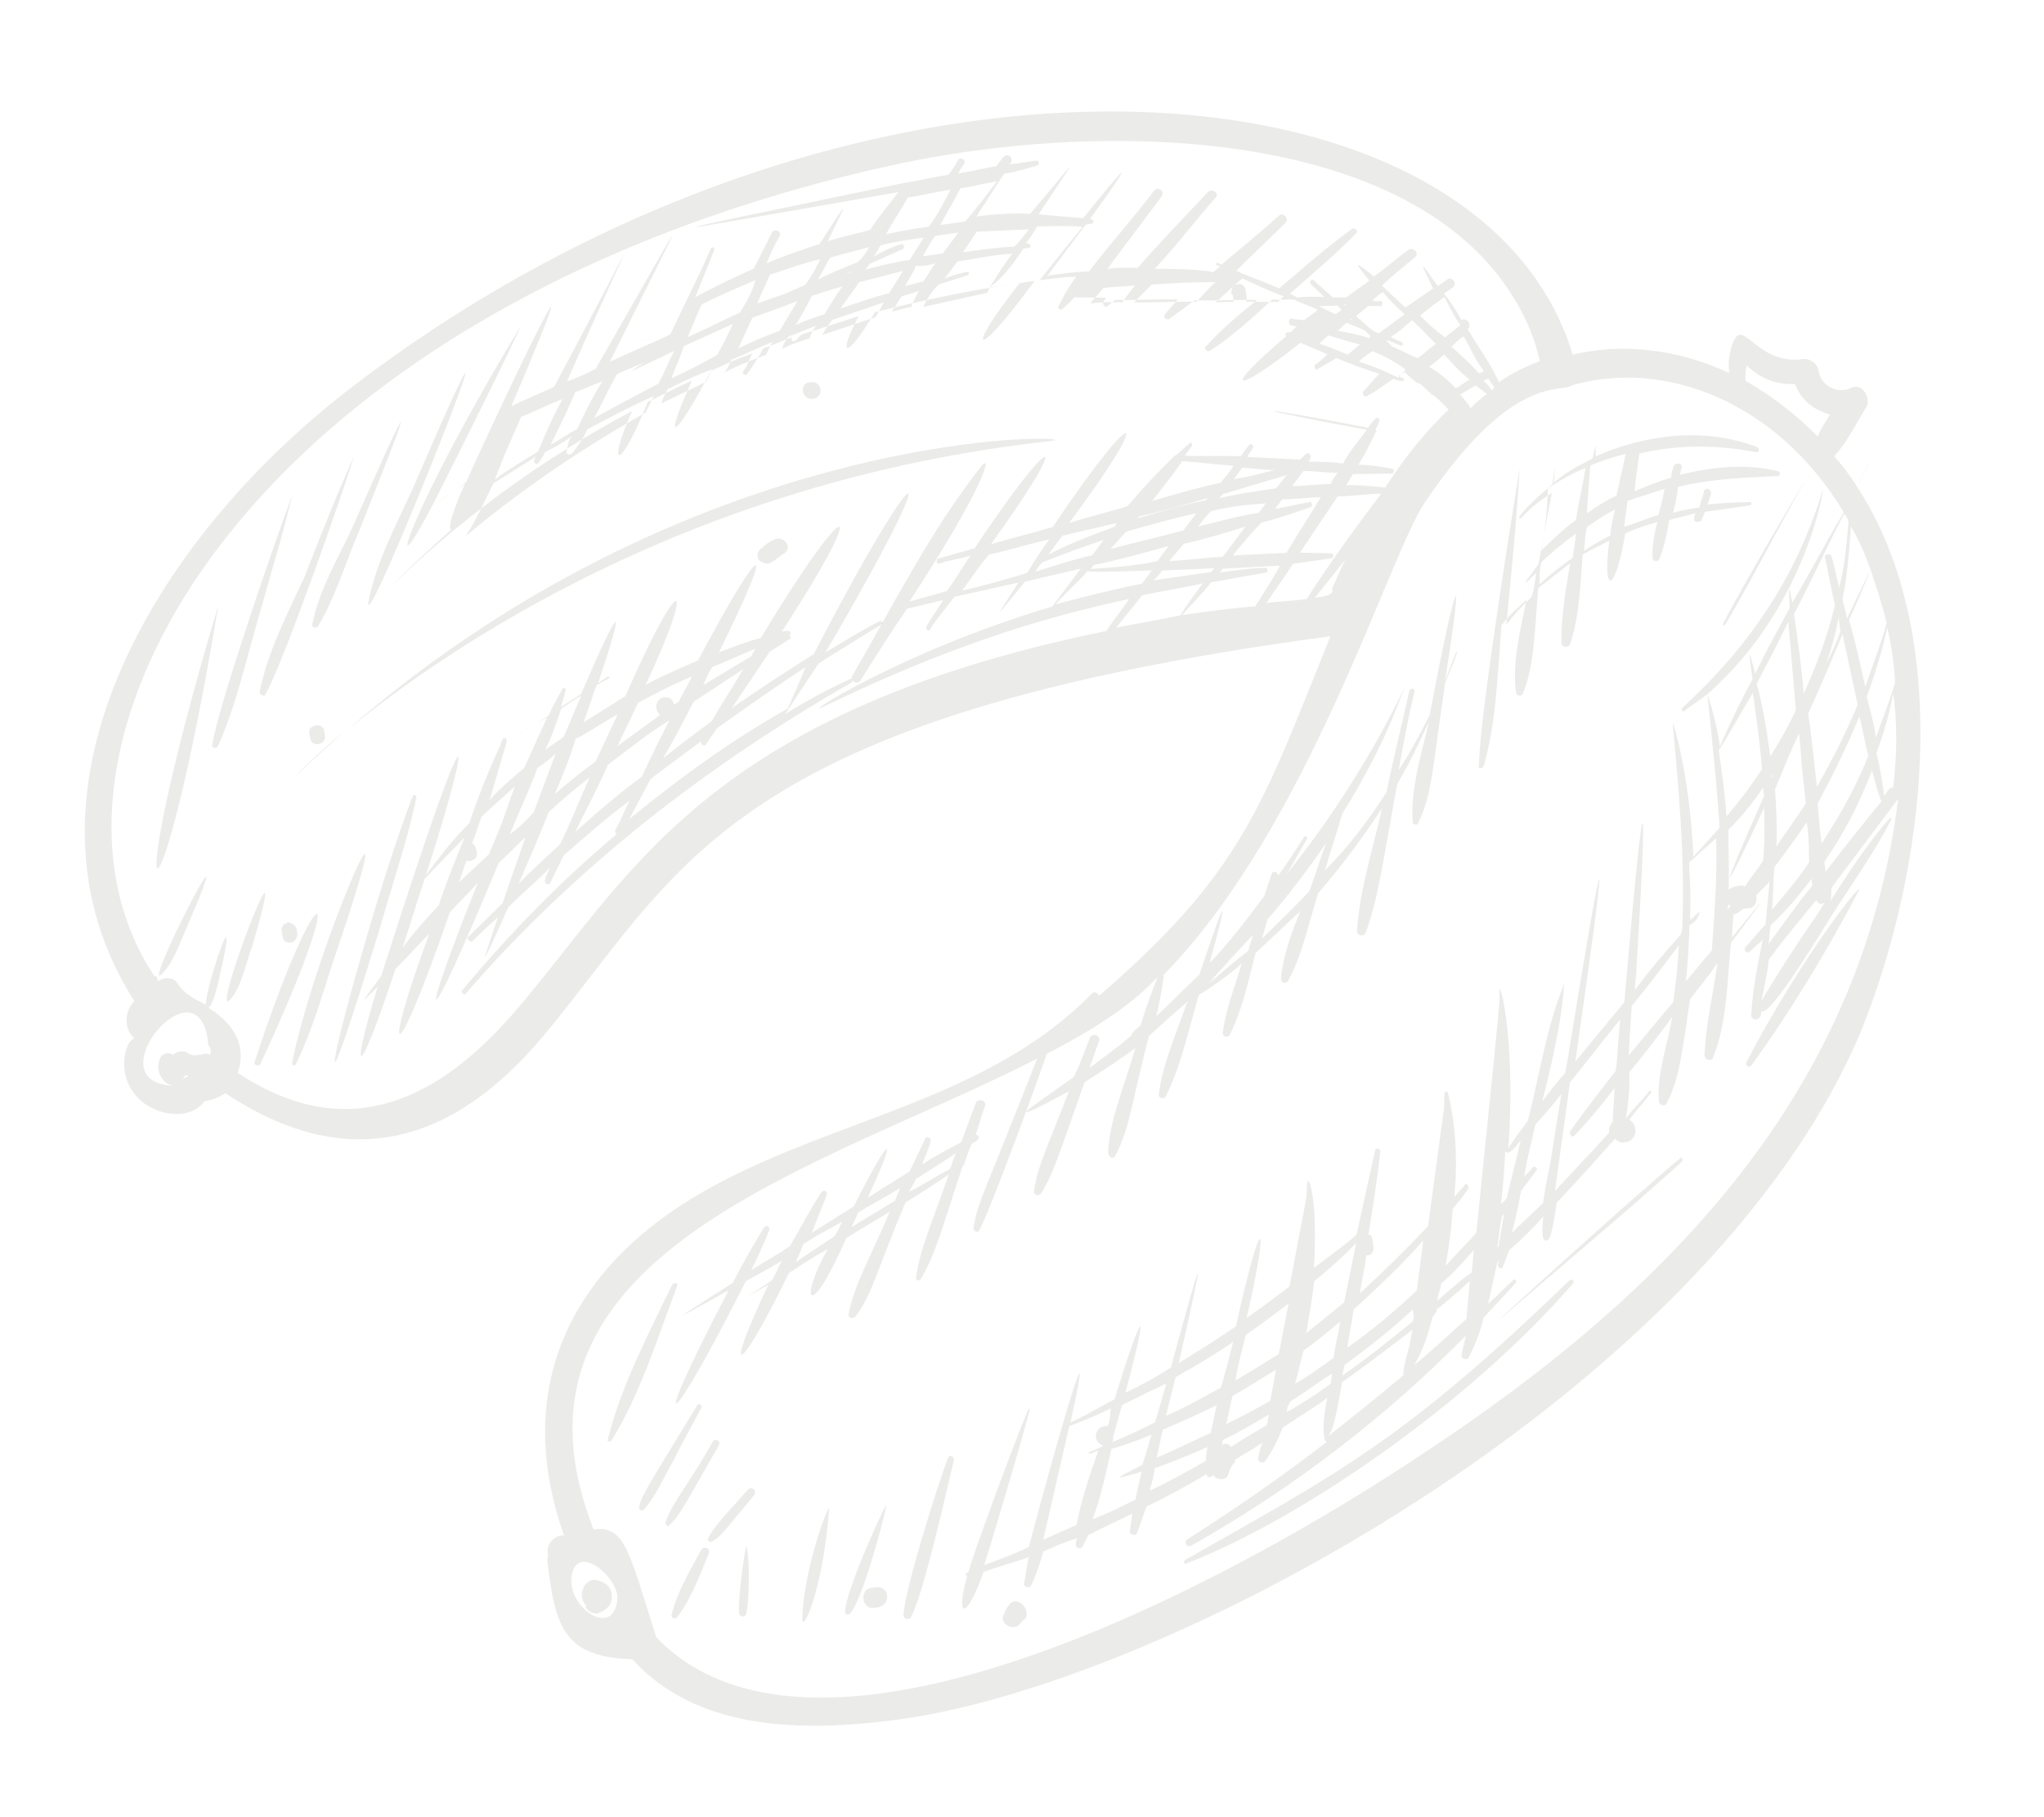 <?xml version="1.0" encoding="UTF-8"?> <svg xmlns="http://www.w3.org/2000/svg" width="593" height="527" viewBox="0 0 593 527" fill="none"> <path d="M232.786 469.359C232.51 474.304 238.627 462.148 240.558 437.833C241.04 434.33 233.134 454.591 232.786 469.359Z" fill="#5B564A" fill-opacity="0.12"></path> <path d="M246.799 467.852C250.51 462.908 255.943 442.509 257.113 436.945C258.075 433.374 245.359 461.189 245.22 467.096C244.876 468.126 245.975 468.951 246.799 467.852Z" fill="#5B564A" fill-opacity="0.12"></path> <path d="M275.182 422.594C272.982 427.814 262.462 460.713 262.116 468.612C262.253 469.574 263.283 469.918 264.177 469.3C268.094 462.363 275.523 428.433 276.761 423.35C276.624 422.389 275.594 422.045 275.182 422.594Z" fill="#5B564A" fill-opacity="0.12"></path> <path d="M214.446 468.047C214.584 469.009 216.095 469.284 216.438 468.254C217.401 464.683 217.611 452.387 216.582 448.609C216.376 447.167 213.898 464.201 214.446 468.047Z" fill="#5B564A" fill-opacity="0.12"></path> <path d="M203.462 449.498C200.37 455.336 196.384 461.792 194.87 468.385C194.526 469.415 196.037 469.691 196.45 469.141C200.573 463.648 203.048 456.917 205.591 450.667C206.347 449.087 204.287 448.4 203.462 449.498Z" fill="#5B564A" fill-opacity="0.12"></path> <path d="M487.529 335.907C472.619 348.335 433.524 383.835 435.31 382.599C452.762 367.356 470.764 352.525 488.147 336.8C488.01 335.838 487.941 335.358 487.529 335.907Z" fill="#5B564A" fill-opacity="0.12"></path> <path d="M538.765 141.189C543.783 131.643 543.714 131.162 538.765 141.189C536.843 138.029 534.44 134.937 532.105 132.326C535.953 128.343 538.565 122.574 541.383 118.248C542.963 115.569 540.355 111.035 537.126 112.476C533.004 114.536 528.196 111.787 527.579 107.459C527.305 105.536 525.108 103.886 523.184 104.16C509.721 106.079 505.741 91.928 502.854 99.208C501.754 101.818 501.272 105.321 501.683 108.206C486.436 101.058 470.02 99.473 456.281 102.903C429.246 13.048 246.536 1.313 101.497 112.75C43.577 157.311 1.104 231.07 39.001 290.43C35.566 293.863 36.32 299.152 39.067 301.214C36.182 301.625 32.949 313.37 41.74 319.967C46.684 323.678 55.201 324.917 59.324 319.423C61.728 319.08 63.583 318.325 65.37 317.089C100.6 340.524 131.307 332.222 158.106 299.947C197.892 252.083 210.751 208.057 385.986 184.552C366.05 234.002 360.412 252.959 318.912 288.801C318.294 287.908 317.744 287.496 316.851 288.114C285.175 320.594 237.709 324.906 200.266 347.905C165.09 369.6 148.8 403.321 163.623 445.364C160.189 445.363 158.196 448.591 159.088 451.407C158.676 451.957 158.744 452.438 158.813 452.918C161.073 472.221 163.75 480.671 183.463 481.295C201.522 501.289 230.646 502.535 258.123 499.109C335.814 489.998 495.338 404.462 539.745 299.519C558.993 252.129 566.983 184.266 538.765 141.189ZM547.339 180.688C545.757 186.801 543.213 193.051 541.151 199.232C539.71 192.569 538.339 186.387 536.417 179.792C538.686 175.053 540.885 169.833 542.673 165.163C544.388 170.315 546.104 175.467 547.339 180.688ZM521.982 212.758C522.803 221.963 522.324 218.597 523.899 233.091C521.081 237.417 518.195 241.263 515.377 245.59C515.585 240.163 515.381 235.286 514.97 228.967C517.17 223.747 519.302 218.046 521.982 212.758ZM514.01 225.669L513.941 225.188C514.354 224.639 514.766 224.09 515.178 223.54C514.766 224.09 514.354 224.639 514.01 225.669ZM524.172 238.449C524.857 243.257 524.788 246.211 524.855 250.126C521.625 255.002 517.846 259.466 514.066 263.929C514.48 259.945 514.412 256.03 514.757 251.565C518.056 247.17 521.354 242.775 524.172 238.449ZM511.195 223.127C507.965 228.003 504.666 232.398 500.887 236.861C500.477 230.542 499.517 223.81 498.626 217.559C499.107 217.49 508.11 201.489 508.523 200.939C509.551 208.152 510.579 215.365 511.195 223.127ZM511.468 228.485C511.605 229.446 511.673 229.927 511.81 230.889C499.162 259.185 497.924 264.268 511.809 234.323C512.013 242.635 511.874 245.108 511.53 249.572C509.949 252.251 507.819 254.517 506.238 257.195C505.689 256.783 505.208 256.852 504.246 256.989C503.284 257.126 502.803 257.194 501.91 257.812C501.429 257.881 501.498 258.361 501.498 258.361C501.706 252.935 501.433 247.577 501.435 240.708C504.871 237.275 508.65 232.811 511.468 228.485ZM525.541 254.935C525.609 255.415 525.746 256.377 525.815 256.858C521.211 262.42 517.156 268.395 513.033 273.889C513.377 272.859 513.378 269.424 513.722 268.394C518.05 264.343 521.83 259.879 525.541 254.935ZM526.912 261.117C527.599 262.491 528.56 262.354 529.454 261.736C528.629 262.835 527.873 264.415 527.048 265.513C521.344 273.686 516.122 281.789 510.967 290.374C511.861 286.321 512.755 282.269 513.169 278.285C517.704 272.242 522.308 266.68 526.912 261.117ZM521.023 206.026C518.754 210.765 516.417 215.023 513.6 219.35C512.572 212.137 511.612 205.405 509.623 198.329C512.715 192.492 515.808 186.654 518.833 180.336C519.585 189.06 520.27 197.302 521.023 206.026ZM529.251 249.99C534.955 241.818 539.56 232.821 543.135 223.48C543.204 223.961 545.33 231.999 545.88 232.411C540.451 239.072 535.023 245.733 529.663 252.875C529.525 251.914 529.388 250.952 529.251 249.99ZM534.561 183.981C536.002 190.645 537.511 197.789 538.951 204.452C533.795 216.471 529.878 223.408 527.129 228.215C524.937 209.393 525.622 214.202 524.594 206.989C527.962 199.64 531.262 191.811 534.561 183.981ZM529.888 192.497C531.263 188.376 532.569 183.775 533.395 179.241C533.601 180.684 533.738 181.646 533.943 183.088C532.912 186.179 531.4 189.338 529.888 192.497ZM539.431 207.818C540.46 211.596 541.008 215.443 542.037 219.221C537.706 230.142 532.896 237.696 528.497 244.701C528.086 241.816 528.018 241.335 527.333 233.092C531.595 225.125 535.787 216.678 539.431 207.818ZM542.673 165.163C540.404 169.902 538.136 174.641 535.868 179.379C535.594 177.456 534.839 175.601 534.565 173.678C536.009 166.603 536.492 159.666 536.975 152.728C539.516 156.782 541.094 160.972 542.673 165.163ZM536.289 151.354C535.737 157.811 535.186 164.268 533.604 170.38C532.643 167.083 532.232 164.198 531.34 161.381C531.203 160.42 529.28 160.694 529.417 161.656C530.583 166.396 531.268 171.204 532.366 175.463C530.234 184.598 527.003 192.909 523.291 201.287C522.675 193.525 521.578 185.832 520.482 178.138C525.499 168.592 529.967 158.633 534.985 149.087C535.534 149.499 536.152 150.393 536.289 151.354ZM506.767 106.01C510.75 109.858 515.42 111.645 520.778 111.372C522.425 116.044 526.271 118.93 530.873 120.236C529.704 122.365 528.055 124.563 527.367 126.623C521.05 120.164 513.908 114.804 506.422 110.475C506.216 109.032 506.492 107.521 506.767 106.01ZM53.007 312.964C53.419 312.415 53.419 312.415 53.831 311.865C54.312 311.797 54.381 312.278 54.862 312.209C53.9 312.346 53.488 312.896 53.007 312.964ZM61.115 304.449C61.184 304.93 61.252 305.411 60.84 305.96C60.29 305.548 59.809 305.617 59.329 305.685C57.886 305.891 56.031 306.646 54.383 305.409C53.284 304.584 51.361 304.858 50.055 306.026C49.437 305.132 47.514 305.407 46.69 306.505C45.109 309.184 46.069 312.481 48.267 314.13C48.816 314.543 49.846 314.886 50.327 314.818C50.327 314.818 50.327 314.818 49.846 314.886C27.111 313.711 58.17 276.904 60.428 303.075C61.046 303.968 61.115 304.449 61.252 305.411C61.664 304.862 61.115 304.449 61.115 304.449ZM323.823 182.128C326.296 178.832 328.839 176.016 331.313 172.72C337.014 171.417 343.265 170.526 348.967 169.223C346.493 172.519 344.432 175.266 342.439 178.494C336.256 179.865 329.524 180.825 323.823 182.128ZM383.182 144.231C380.021 149.587 376.379 155.013 373.217 160.369C367.859 160.642 362.982 160.847 357.625 161.12C362.641 155.008 364.771 152.742 366.076 151.575C370.816 150.409 375.488 148.762 380.159 147.115C381.121 146.977 380.366 145.123 379.954 145.672C376.588 146.152 373.29 147.112 369.924 147.592C370.749 146.493 371.161 145.944 371.986 144.845C375.42 144.846 379.267 144.298 383.182 144.231ZM374.872 140.999C376.109 139.351 376.934 138.253 378.17 136.604C381.605 136.606 384.627 137.156 388.062 137.157C387.237 138.256 386.412 139.355 386.069 140.385C382.153 140.452 378.306 141.001 374.872 140.999ZM337.154 165.51C342.031 165.305 347.389 165.032 352.266 164.828C351.853 165.377 351.853 165.377 351.441 165.926C345.671 166.749 340.381 167.503 334.611 168.325C335.504 167.707 336.329 166.608 337.154 165.51ZM316.478 165.022C316.891 164.473 316.891 164.473 317.303 163.923C324.447 162.415 332.004 160.356 339.079 158.366C337.842 160.015 337.018 161.113 335.781 162.762C329.598 164.133 322.798 164.612 316.478 165.022ZM339.215 162.763C340.452 161.115 342.17 159.398 343.407 157.75C349.589 156.378 355.703 154.525 361.336 152.741L354.739 161.531C349.862 161.736 344.573 162.49 339.215 162.763ZM347.598 152.737C348.835 151.089 350.072 149.44 351.378 148.273C356.118 147.107 360.445 146.49 367.246 146.011C366.421 147.11 365.597 148.209 365.184 148.758C358.933 149.649 353.3 151.433 347.598 152.737ZM370.063 141.685C364.774 142.439 359.004 143.261 353.783 144.496C354.195 143.947 354.196 143.947 354.608 143.397C360.722 141.544 366.836 139.692 373.431 137.771C372.125 138.938 371.369 140.518 370.063 141.685ZM357.906 139.002C358.731 137.903 359.556 136.805 360.38 135.706C363.334 135.775 366.356 136.326 369.79 136.327C365.531 137.425 361.753 138.454 357.906 139.002ZM354.128 140.031C347.465 141.472 340.87 143.393 334.275 145.314C337.161 141.468 340.116 138.103 342.934 133.777C347.879 134.053 352.893 134.81 357.839 135.087C356.67 137.216 355.365 138.383 354.128 140.031ZM350.349 144.495L349.936 145.044C343.273 146.485 336.678 148.406 330.083 150.327L330.496 149.778C337.159 148.337 343.754 146.416 350.349 144.495ZM347.05 148.89C345.813 150.538 344.576 152.186 343.339 153.834C336.264 155.824 329.12 157.333 322.044 159.323C323.762 157.606 324.999 155.958 326.716 154.241C333.311 152.32 340.387 150.33 347.05 148.89ZM323.557 152.729C317.031 155.131 310.505 157.533 304.115 160.897C305.352 159.249 307.002 157.051 308.238 155.403C313.459 154.168 318.68 152.934 324.382 151.63C323.901 151.699 323.489 152.248 323.557 152.729ZM298 166.184C291.886 168.037 285.292 169.958 279.109 171.33C281.583 168.033 283.988 164.256 286.943 160.891C292.645 159.588 298.759 157.735 304.46 156.432C301.986 159.728 299.993 162.956 298 166.184ZM302.466 163.094C308.512 160.761 314.557 158.427 320.19 156.643C318.953 158.291 318.129 159.39 316.892 161.038C311.19 162.342 306.038 164.057 300.405 165.841C301.161 164.262 302.054 163.644 302.466 163.094ZM334.2 165.44C333.375 166.539 332.138 168.187 331.314 169.286C322.727 171 314.209 173.196 306.171 175.322C309.126 171.957 312.63 169.005 315.585 165.64C315.654 166.121 333.719 165.509 334.2 165.44ZM342.919 178.425C345.874 175.06 348.897 172.176 351.371 168.88C356.661 168.126 361.881 166.891 367.171 166.137C368.132 166 367.927 164.558 366.965 164.695C362.569 164.831 358.241 165.448 353.914 166.064C354.326 165.515 354.326 165.515 354.738 164.966C360.096 164.693 365.935 164.351 371.293 164.078C371.361 164.559 364.558 175.341 364.145 175.89C356.864 176.438 350.132 177.397 342.919 178.425ZM367.443 174.93C369.848 171.153 372.734 167.307 375.14 163.53C378.986 162.981 382.352 162.502 386.199 161.953C387.161 161.816 386.955 160.374 385.993 160.511C383.04 160.441 380.086 160.372 377.133 160.302C380.775 154.877 384.417 149.451 388.059 144.026C392.456 143.89 396.783 143.273 400.699 143.206C394.102 151.996 387.092 161.335 379.052 173.766C375.205 174.314 371.289 174.381 367.443 174.93ZM381.456 173.423C433.543 108.597 422.895 113.058 402.416 141.489C398.432 141.076 394.449 140.662 390.533 140.73C391.358 139.631 391.702 138.601 392.526 137.502C396.442 137.434 399.876 137.436 403.791 137.368C404.753 137.231 404.547 135.789 403.586 135.926C400.564 135.375 397.541 134.825 394.107 134.824C396.1 131.596 397.612 128.436 399.124 125.277C399.605 125.209 399.605 125.209 399.056 124.796C399.4 123.766 399.812 123.217 400.156 122.187C400.568 121.637 399.469 120.813 399.057 121.362C398.232 122.461 397.339 123.079 396.995 124.109C360.661 117.022 360.317 118.053 396.583 124.658C394.109 127.955 391.567 130.77 389.642 134.479C386.62 133.928 383.186 133.927 379.751 133.926C379.683 133.445 380.164 133.377 380.095 132.896C380.507 132.346 379.821 130.972 378.928 131.59C378.515 132.14 377.622 132.758 377.21 133.307C372.264 133.031 366.838 132.823 361.892 132.547C362.236 131.516 363.129 130.898 363.473 129.868C363.885 129.319 363.267 128.426 362.374 129.044C361.55 130.142 360.725 131.241 359.9 132.34C354.474 132.132 349.116 132.405 343.69 132.197C344.514 131.098 344.927 130.549 345.751 129.45C346.164 128.901 345.546 128.008 345.133 128.557C343.828 129.724 342.522 130.892 341.217 132.059C340.736 132.128 340.324 132.677 340.324 132.677C335.583 137.278 331.323 141.81 327.131 146.823C321.498 148.607 315.796 149.91 310.163 151.694C334.902 118.731 330.919 114.883 305.423 152.861C299.309 154.713 293.607 156.017 287.494 157.869C311.271 125.043 307.013 122.706 282.754 159.035C279.456 159.996 275.678 161.025 272.38 161.986C271.419 162.123 271.693 164.046 272.586 163.428C275.403 162.536 278.288 162.125 281.585 161.164C279.111 164.461 277.187 168.169 274.713 171.466C270.935 172.495 267.637 173.455 263.859 174.485C286.813 139.323 287.639 131.355 284.753 135.201C270.185 153.468 259.119 175.651 247.298 195.979C246.473 197.078 248.19 198.796 249.496 197.628C253.894 190.623 258.292 183.618 263.171 176.545C263.171 176.545 268.392 175.31 273.613 174.076C272.032 176.754 270.383 178.952 268.802 181.63C268.459 182.66 269.557 183.485 269.901 182.455C271.894 179.227 274.437 176.411 276.91 173.115C283.093 171.743 289.275 170.371 295.458 169C288.242 180.331 287.761 180.4 297.381 168.725C302.602 167.491 307.823 166.256 313.525 164.953C310.638 168.798 308.165 172.095 305.278 175.94C261.038 189.115 231.427 208.544 238.778 205.043C273.196 188.363 300.4 179.579 327.535 173.749C325.541 176.977 322.999 179.792 321.006 183.02C202.784 207.23 182.23 255.787 148.491 294.448C124.853 321.367 98.748 330.975 68.943 311.183C71.418 304.453 68.948 297.445 60.363 292.291C61.806 292.085 63.594 283.981 63.869 282.469C69.922 256.095 59.541 286.521 59.745 291.398C56.586 289.886 53.427 288.373 51.505 285.213C50.269 283.427 47.796 283.289 46.01 284.524C45.597 285.074 45.735 282.601 44.842 283.219C1.794 218.706 69.426 90.828 256.206 48.506C318.924 34.169 410.006 36.397 439.869 87.58C443.096 93.007 445.361 98.572 446.733 104.754C442.542 106.333 438.42 108.392 434.847 110.864C432.651 105.78 429.012 100.902 425.785 95.475C427.091 94.307 425.787 92.04 423.932 92.795C422.559 90.047 420.705 87.368 418.92 85.169C419.813 84.551 420.706 83.933 421.599 83.315C422.905 82.148 421.12 79.949 419.814 81.117C418.921 81.734 418.028 82.352 417.135 82.97C411.642 75.413 411.573 74.932 415.76 83.657C413.081 85.51 410.402 87.364 407.722 89.218C405.456 87.088 403.19 84.958 400.924 82.828C403.947 79.944 407.039 77.541 410.543 74.588C411.848 73.421 410.132 71.703 408.758 72.389C405.185 74.861 402.162 77.745 398.589 80.217C393.027 75.613 392.546 75.681 397.284 81.384C395.085 83.169 392.818 84.474 390.619 86.259C389.177 86.465 388.146 86.121 386.704 86.326C384.987 84.609 382.79 82.959 381.073 81.242C380.524 80.829 379.699 81.928 380.248 82.34C381.416 83.646 383.064 84.883 384.231 86.188C381.758 86.05 378.805 85.98 376.401 86.323C375.851 85.911 374.821 85.567 374.271 85.155C380.799 79.318 387.395 73.963 393.373 67.714C394.266 67.096 393.099 65.79 392.205 66.408C384.648 71.901 378.121 77.737 371.112 83.643C366.923 81.787 362.802 80.412 358.612 78.555C363.353 73.955 368.095 69.354 372.836 64.754C374.141 63.586 372.356 61.388 371.05 62.555C365.828 67.224 360.126 71.962 354.423 76.7C353.942 76.768 353.874 76.287 353.393 76.356C352.843 75.944 352.5 76.974 352.98 76.905C353.461 76.837 353.53 77.317 354.011 77.249C353.117 77.867 352.705 78.416 351.812 79.034C351.194 78.141 335.945 77.861 334.983 77.999C341.374 71.2 346.734 64.058 352.643 57.328C353.949 56.161 351.751 54.512 350.446 55.679C343.643 63.027 336.36 70.443 330.038 77.722C327.084 77.653 324.131 77.583 321.246 77.994C326.606 70.852 331.966 63.71 336.913 57.117C338.15 55.469 335.953 53.82 334.716 55.468C328.944 63.16 322.141 70.507 315.956 78.748C312.041 78.816 308.194 79.364 303.866 79.981C307.577 75.036 310.463 71.19 314.999 65.147C315.48 65.079 315.961 65.01 316.441 64.942C317.403 64.805 317.747 63.774 316.236 63.499C329.361 45.438 327.987 46.124 314.244 63.292C309.779 62.947 305.795 62.534 301.331 62.189C313.014 44.334 314.388 43.647 298.858 62.051C293.912 61.775 288.554 62.048 283.265 62.802C286.083 58.475 288.488 54.698 291.306 50.371C294.672 49.892 297.488 49 300.786 48.039C301.747 47.902 301.542 46.459 300.58 46.596C298.176 46.939 295.291 47.35 292.886 47.693C292.886 47.693 292.886 47.693 293.299 47.144C294.055 45.564 292.407 44.327 291.101 45.494C290.277 46.593 289.864 47.142 289.04 48.241C285.193 48.79 281.895 49.75 278.049 50.298C278.392 49.268 279.217 48.169 279.629 47.62C280.454 46.521 278.806 45.284 277.981 46.383C277.225 47.963 275.988 49.611 275.164 50.71C270.836 51.327 267.058 52.356 262.73 52.972C179.335 70.256 184.556 69.021 260.668 55.719C257.782 59.565 254.828 62.93 252.422 66.707C249.125 67.668 246.721 68.01 240.126 69.932C246.999 56.196 245.831 58.325 237.79 70.755C232.638 72.471 227.486 74.186 222.402 76.383C223.502 73.773 224.602 71.163 226.182 68.485C226.938 66.905 224.397 66.286 224.053 67.316C222.129 71.025 220.617 74.184 218.692 77.893C215.944 79.266 211.754 80.844 201.723 86.199C203.511 81.528 205.367 77.339 207.154 72.669C207.498 71.638 206.467 71.295 206.124 72.325C203.924 77.545 201.243 82.833 198.975 87.572C198.975 87.572 198.975 87.572 198.494 87.64C198.494 87.64 198.494 87.64 198.975 87.572C197.463 90.731 195.951 93.89 194.439 97.049C188.462 99.864 182.897 102.129 176.92 104.943C202.077 54.258 201.114 57.83 172.798 107.003C170.05 108.375 167.302 109.748 164.486 110.64C185.589 62.496 188.68 60.093 160.776 112.15C156.654 114.21 152.463 115.788 148.341 117.848C178.862 46.283 139.683 129.385 135.283 139.824C132.192 142.227 129.031 144.15 125.458 146.621C132.744 132.336 153.708 90.099 150.546 95.456C118.795 148.062 110.406 175.26 125.458 146.621C128.619 144.699 131.711 142.296 134.871 140.374C134.115 141.953 129.303 152.942 130.883 153.698C118.24 164.822 111.438 172.169 111.85 171.62C132.944 150.951 156.923 133.305 183.373 119.233C175.949 135.99 179.589 137.434 187.907 116.624C192.029 114.564 196.151 112.505 200.754 110.377C191.818 130.294 195.803 127.273 206.25 107.631C210.372 105.572 214.082 104.062 218.272 102.483C217.516 104.063 216.828 106.124 215.592 107.772C215.179 108.321 216.278 109.146 216.69 108.596C218.34 106.399 219.92 103.72 221.501 101.042C224.318 100.15 226.585 98.846 229.882 97.885C229.058 98.984 230.569 99.259 230.981 98.71C231.393 98.16 231.806 97.611 232.699 96.993C238.332 95.209 243.484 93.493 249.117 91.709C242.931 103.384 245.129 105.034 253.857 90.543C267.596 87.113 281.884 84.095 295.829 82.107C280.024 102.022 282.083 106.144 300.157 81.491C304.003 80.942 308.331 80.325 312.246 80.258C310.185 83.005 308.604 85.683 307.092 88.843C306.68 89.392 307.779 90.216 308.191 89.667C309.496 88.5 310.802 87.332 311.626 86.234L320.968 86.374C320.556 86.924 320.556 86.924 320.144 87.473C319.731 88.022 320.418 89.396 321.311 88.778C322.204 88.16 322.616 87.611 323.509 86.993C329.417 87.132 335.736 86.722 341.644 86.862C340.407 88.51 339.101 89.677 337.864 91.325C337.452 91.874 338.07 92.768 339.031 92.631C341.711 90.777 343.91 88.992 346.589 87.138C352.496 87.277 358.816 86.867 364.723 87.006C359.433 91.195 354.623 95.314 349.951 100.396C349.057 101.014 350.225 102.319 351.118 101.701C357.851 97.308 363.485 92.089 369.119 86.87C371.111 87.077 373.515 86.734 375.507 86.941C377.636 88.109 380.178 88.728 382.307 89.897C381.001 91.064 379.627 91.751 378.322 92.918C377.291 92.574 375.849 92.78 374.819 92.436C373.789 92.092 373.582 94.084 374.612 94.428C375.093 94.359 375.642 94.772 376.123 94.703C375.711 95.252 374.818 95.871 374.405 96.42C373.375 96.076 372.482 96.694 373.1 97.587C354.274 113.517 357.433 115.029 377.289 99.443C379.899 100.543 382.509 101.643 385.119 102.743C383.813 103.91 382.989 105.009 381.615 105.695C381.203 106.245 381.408 107.687 382.301 107.069C384.088 105.833 385.942 105.078 387.729 103.843C391.918 105.698 396.039 107.074 400.16 108.449C398.442 110.165 397.205 111.814 395.488 113.53C395.075 114.08 395.762 115.454 396.655 114.836C399.403 113.463 401.602 111.678 404.281 109.824C404.83 110.236 405.311 110.168 406.342 110.511C407.372 110.855 407.716 109.825 406.685 109.481C406.204 109.55 406.136 109.069 405.655 109.137C406.067 108.588 406.548 108.519 407.441 107.902C407.991 108.314 411.424 111.749 411.836 111.2C412.935 112.025 414.102 113.33 415.201 114.155C415.27 114.636 415.27 114.636 415.751 114.567C417.399 115.804 418.566 117.109 420.283 118.827C405.579 132.698 394.582 151.927 386.471 170.746C387.226 172.601 384.341 173.012 381.456 173.423ZM390.686 93.609C392.265 94.365 394.326 95.052 395.905 95.808C396.455 96.221 397.073 97.114 397.622 97.526L397.21 98.076C394.119 97.044 391.097 96.494 388.075 95.943C388.968 95.326 389.792 94.227 390.686 93.609ZM382.65 88.867C384.574 88.593 386.085 88.868 388.008 88.594C388.558 89.006 388.626 89.487 389.176 89.899C388.763 90.448 388.282 90.517 387.389 91.135C385.81 90.379 384.23 89.623 382.65 88.867ZM389.932 88.32L390.413 88.251C390.481 88.732 390.481 88.732 389.932 88.32C390.481 88.732 390 88.8 389.932 88.32ZM391.51 92.51C391.991 92.441 391.991 92.441 391.51 92.51C391.991 92.441 392.54 92.854 392.54 92.854C392.54 92.854 392.06 92.922 391.51 92.51ZM400.579 87.292C399.617 87.43 399.136 87.498 398.106 87.154C398.999 86.536 399.824 85.438 401.198 84.751C402.983 86.95 405.249 89.08 407.515 91.21C404.836 93.064 402.637 94.849 399.958 96.703C399.408 96.29 398.927 96.359 398.378 95.947C396.73 94.71 395.013 92.992 393.365 91.755C394.671 90.588 395.564 89.97 396.869 88.802C398.312 88.597 399.342 88.941 400.785 88.735C401.197 88.186 401.06 87.224 400.579 87.292ZM394.53 99.929C393.225 101.097 392.332 101.715 391.026 102.882C388.416 101.782 385.806 100.682 382.716 99.651C383.609 99.033 384.434 97.934 385.327 97.316C388.898 98.279 391.989 99.31 394.53 99.929ZM398.239 101.854C400.849 102.954 405.588 105.222 407.854 107.352C406.96 107.97 406.067 108.588 405.724 109.618C402.015 107.694 398.375 106.25 394.254 104.875C395.972 103.158 397.346 102.472 398.239 101.854ZM403.94 100.551C403.391 100.138 402.773 99.245 402.224 98.833L402.705 98.764C403.735 99.108 405.314 99.864 406.345 100.208C406.894 100.62 407.238 99.59 406.689 99.178C405.658 98.834 404.628 98.49 403.529 97.665C405.796 96.361 407.514 94.644 409.713 92.859C413.696 96.707 414.314 97.6 416.58 99.73C414.793 100.966 413.075 102.683 411.289 103.919C408.679 102.819 406.55 101.65 403.94 100.551ZM411.98 91.555C414.179 89.77 416.377 87.984 419.057 86.131C420.43 88.879 421.803 91.627 423.656 94.306C422.351 95.474 420.565 96.709 419.259 97.877C416.512 95.815 415.413 94.99 411.98 91.555ZM418.983 102.822C421.317 105.433 423.652 108.044 426.399 110.106C425.025 110.792 423.719 111.959 422.345 112.646C420.011 110.035 417.264 107.973 414.585 106.393C416.372 105.157 417.677 103.989 418.983 102.822ZM428.116 111.823C429.214 112.648 430.313 113.473 431.412 114.297C429.626 115.533 428.32 116.7 426.602 118.417C425.916 117.043 424.749 115.738 423.581 114.432C424.955 113.746 426.742 112.51 428.116 111.823ZM429.078 108.252C426.744 105.641 423.928 103.098 421.113 100.556C422.418 99.389 423.243 98.29 424.617 97.603C426.539 100.764 428.049 104.474 430.452 107.565C430.04 108.115 429.559 108.183 429.078 108.252ZM431.757 109.833C432.375 110.726 432.993 111.619 433.611 112.512C433.13 112.581 433.198 113.061 432.717 113.13C432.099 112.237 431.482 111.344 430.383 110.519C431.276 109.901 431.757 109.833 431.757 109.833ZM361.29 83.571C360.672 82.678 360.122 82.265 359.161 82.402C358.199 82.539 357.306 83.157 357.443 84.119C357.031 84.668 357.099 85.149 357.649 85.562C357.717 86.042 357.717 86.042 357.786 86.523C357.854 87.004 357.854 87.004 357.923 87.485C355.999 87.759 354.488 87.484 352.565 87.758C355.176 85.423 357.787 83.089 360.398 80.754C364.587 82.61 368.296 84.535 372.417 85.91C372.004 86.459 371.111 87.077 370.699 87.626C367.745 87.557 364.311 87.556 361.357 87.486C361.77 86.937 361.701 86.456 361.632 85.975C361.564 85.494 361.564 85.494 361.495 85.013C361.427 84.532 361.358 84.052 361.29 83.571ZM334.158 82.532C340.477 82.122 346.316 81.78 352.704 81.851C350.505 83.636 348.856 85.834 347.138 87.55C341.231 87.411 334.912 87.821 329.004 87.682C330.722 85.965 332.44 84.248 334.158 82.532ZM325.57 87.681C322.616 87.611 319.182 87.61 316.297 88.021C317.534 86.373 318.839 85.206 320.076 83.558C322.961 83.146 326.396 83.147 329.281 82.736C328.044 84.384 326.807 86.033 325.57 87.681ZM156.099 130.97C152.046 133.51 147.511 136.119 143.526 139.14C146.414 131.86 145.657 133.439 151.225 120.871C155.416 119.292 159.057 117.302 163.248 115.723C160.498 120.53 158.299 125.75 156.099 130.97ZM166.889 113.732C169.705 112.84 171.972 111.536 174.789 110.644C171.971 114.97 169.703 119.709 167.435 124.448C164.687 125.821 162.488 127.606 159.74 128.979C162.421 123.691 164.689 118.952 166.889 113.732ZM155.343 132.549C155.411 133.03 154.931 133.099 154.999 133.58C154.587 134.129 155.686 134.954 156.098 134.404C156.923 133.306 157.747 132.207 158.091 131.177C160.839 129.804 163.106 128.499 165.786 126.645C164.961 127.744 164.686 129.255 164.411 130.766C164.067 131.797 165.097 132.14 165.99 131.522C167.639 129.325 169.289 127.127 170.389 124.518C176.778 121.154 183.167 117.79 189.625 114.907C188.869 116.487 188.113 118.066 187.356 119.646C168.738 130.15 151.287 141.959 135.072 155.554C138.302 150.678 140.502 145.458 143.183 140.17C147.236 137.63 151.289 135.09 155.343 132.549ZM172.382 121.29C174.718 117.032 176.574 112.842 178.911 108.584C181.659 107.211 184.476 106.319 187.224 104.946C179.117 110.027 185.025 106.732 195.605 101.789C193.68 105.498 192.993 107.558 191.068 111.267C184.679 114.631 178.29 117.995 172.382 121.29ZM193.747 112.848C197.869 110.788 202.472 108.661 206.662 107.082C205.838 108.181 205.562 109.692 204.738 110.791C200.616 112.85 196.013 114.978 191.891 117.037C192.166 115.526 192.991 114.427 193.747 112.848ZM194.778 109.757C195.466 107.697 198.078 101.928 198.353 100.416C202.956 98.288 208.039 96.092 212.642 93.964C211.13 97.123 209.618 100.283 208.037 102.961C203.503 105.57 199.381 107.629 194.778 109.757ZM261.351 70.831C258.534 71.723 255.786 73.096 253.519 74.401C254.343 73.302 254.687 72.272 255.512 71.173C259.771 70.075 263.618 69.527 267.945 68.91C266.777 71.039 265.128 73.237 263.959 75.366C259.632 75.983 255.373 77.08 251.113 78.178C251.526 77.629 251.938 77.079 252.35 76.53C255.579 75.088 258.808 73.647 262.037 72.205C262.449 71.656 262.312 70.694 261.351 70.831ZM280.036 64.243C277.632 64.586 275.228 64.928 272.824 65.271C274.748 61.562 276.741 58.335 278.666 54.626C282.031 54.146 285.81 53.117 289.176 52.637C286.289 56.483 283.403 60.329 280.036 64.243ZM283.401 67.198C288.278 66.993 293.636 66.72 298.513 66.516C297.276 68.164 296.039 69.812 294.321 71.529C289.444 71.733 284.155 72.487 279.346 73.172C280.996 70.975 282.164 68.846 283.401 67.198ZM267.738 74.337C268.906 72.207 270.074 70.079 271.311 68.43C273.715 68.088 275.639 67.814 278.043 67.471C276.394 69.668 275.157 71.317 273.508 73.514C271.584 73.788 269.661 74.062 267.738 74.337ZM271.446 76.261C270.209 77.909 269.041 80.038 267.804 81.686C265.881 81.96 264.507 82.647 262.583 82.921C263.752 80.792 264.988 79.144 265.676 77.083C267.668 77.29 269.591 77.016 271.446 76.261ZM269.458 65.751C265.13 66.368 261.283 66.916 257.024 68.014C258.948 64.305 261.422 61.009 263.347 57.3C267.674 56.683 271.453 55.654 275.78 55.037C273.856 58.746 271.931 62.455 269.458 65.751ZM248.847 76.048C245.138 77.558 240.947 79.136 237.306 81.127C238.474 78.998 239.643 76.869 240.811 74.74C247.406 72.819 249.329 72.545 252.146 71.653C251.39 73.232 250.153 74.88 248.847 76.048ZM247.267 78.726C246.374 79.344 245.893 79.413 244.931 79.55C245.893 79.413 246.786 78.795 247.267 78.726ZM233.596 82.637C225.765 86.206 228.513 84.834 219.651 88.059C220.75 85.449 222.263 82.29 223.362 79.68C228.515 77.965 233.186 76.317 237.926 75.151C236.826 77.761 235.246 80.439 233.596 82.637ZM214.635 90.736C209.552 92.933 204.536 95.61 199.453 97.807C200.965 94.647 201.996 91.557 203.508 88.397C208.524 85.72 214.088 83.455 219.172 81.259C218.209 84.83 216.628 87.509 214.635 90.736ZM212.158 104.336C216.349 102.758 219.99 100.767 224.18 99.188C223.356 100.287 223.012 101.317 222.256 102.897C218.065 104.475 213.875 106.054 210.234 108.045C211.058 106.946 211.814 105.366 212.158 104.336ZM214.151 101.108C215.663 97.949 216.763 95.339 218.275 92.18C222.466 90.602 227.137 88.954 231.328 87.376C229.747 90.054 227.754 93.282 226.173 95.96C221.983 97.539 218.273 99.049 214.151 101.108ZM228.852 97.541C231.668 96.649 234.416 95.276 236.752 94.453C235.928 95.551 235.171 97.131 234.828 98.161C232.011 99.053 229.195 99.945 226.927 101.25C227.203 99.739 228.027 98.64 228.852 97.541ZM230.845 94.313C232.426 91.635 234.006 88.957 235.519 85.797C238.335 84.905 238.335 84.905 244.449 83.053C242.387 85.8 240.807 88.478 239.226 91.156C236.41 92.048 233.593 92.941 230.845 94.313ZM241.424 92.806C246.576 91.09 251.247 89.443 256.4 87.727C255.644 89.307 254.819 90.406 254.063 91.985C248.91 93.701 243.758 95.417 238.606 97.132C239.362 95.553 240.599 93.904 241.424 92.806ZM243.898 89.509C245.478 86.831 247.608 84.565 249.189 81.886C253.448 80.789 257.707 79.691 261.966 78.593C260.798 80.722 259.149 82.92 257.98 85.049C253.24 86.215 248.569 87.862 243.898 89.509ZM261.552 86.012C263.407 85.257 265.33 84.983 266.704 84.296C266.292 84.846 264.367 88.554 264.436 89.035C262.512 89.309 260.658 90.064 258.734 90.338C259.971 88.69 260.727 87.111 261.552 86.012ZM272.337 82.512C275.154 81.62 277.97 80.728 280.787 79.836C281.268 79.767 281.062 78.325 280.65 78.874C278.245 79.217 276.391 79.972 274.055 80.795C275.292 79.147 276.529 77.499 277.766 75.851C283.055 75.097 288.276 73.862 293.634 73.589C292.397 75.237 287.105 82.86 286.418 84.921C280.235 86.293 274.053 87.664 267.87 89.036C268.97 86.426 270.619 84.229 272.337 82.512ZM296.863 72.148C297.343 72.079 297.824 72.011 298.305 71.942C299.267 71.805 299.13 70.843 298.1 70.5L297.619 70.568C298.856 68.92 300.093 67.272 300.849 65.692C305.245 65.556 309.641 65.42 314.106 65.765C308.677 72.426 308.677 72.426 301.599 81.285C296.791 81.97 291.982 82.656 287.174 83.341C291.159 80.32 294.045 76.474 296.863 72.148ZM179.073 464.259C177.695 475.249 164.647 466.315 165.818 457.317C167.264 446.808 180.174 458.214 179.073 464.259ZM412.905 421.608C356.911 459.026 237.096 523.694 190.403 474.909C182.443 450.041 181.346 442.347 172.21 443.65C140.639 363.273 238.735 338.988 300.909 307.067C285.441 346.559 283.724 348.275 282.416 356.312C282.553 357.273 283.583 357.617 283.996 357.068C287.157 351.711 303.726 306.175 303.657 305.694C321.932 296.221 329.833 289.698 335.811 283.449C334.024 288.119 332.236 292.79 330.929 297.391C330.517 297.941 327.838 299.795 328.387 300.207C324.471 303.709 320.005 306.798 316.02 309.82C317.12 307.21 317.739 304.668 318.839 302.059C319.595 300.479 316.985 299.379 316.229 300.959C314.785 304.599 313.41 308.72 311.486 312.428C300.355 320.393 287.783 328.563 310.111 316.549C303.305 334.2 300.968 338.458 300.004 345.464C299.66 346.494 301.24 347.251 302.064 346.152C305.638 340.246 306.601 336.674 314.645 313.94C319.592 310.782 324.538 307.624 329.416 303.985C325.428 317.31 321.716 325.689 321.507 334.55C321.713 335.992 323.224 336.267 323.568 335.237C327.829 327.27 328.244 319.852 333.333 300.483C334.638 299.316 344.189 290.595 344.67 290.527C344.67 290.527 344.738 291.008 344.257 291.076C341.507 299.318 337.383 308.246 336.212 317.244C335.937 318.755 337.929 318.962 338.273 317.932C342.466 309.484 344.873 298.838 347.486 289.635C347.418 289.154 347.898 289.085 347.83 288.605C351.883 286.064 356.349 282.975 360.266 279.473C358.271 286.135 355.728 292.385 354.764 299.391C354.489 300.902 356.481 301.109 356.825 300.079C360.261 293.211 362.05 285.106 364.251 276.452C368.579 272.4 372.908 268.349 377.237 264.298C374.693 270.548 372.218 277.279 371.667 283.735C371.392 285.246 373.383 285.453 373.727 284.423C377.645 277.486 379.365 268.901 382.39 259.148C389.124 251.319 395.309 243.079 400.944 234.425C398.261 246.583 394.48 257.915 393.721 269.798C393.445 271.309 395.506 271.997 396.262 270.417C399.768 260.596 400.664 253.109 405.343 227.421C408.916 221.514 411.528 215.745 414.553 209.427C412.42 218.562 409.051 229.345 409.873 238.55C410.01 239.511 411.452 239.306 411.384 238.825C415.576 230.377 415.51 223.028 419.296 197.957C423.352 188.548 422.871 188.617 422.458 189.166C421.359 191.776 420.327 194.866 419.227 197.476C425.422 158.325 422.053 169.109 414.759 207.435C412.079 212.723 408.986 218.561 405.756 223.437C407.132 215.881 408.508 208.326 410.365 200.702C410.709 199.672 409.198 199.396 408.854 200.427C406.791 210.043 404.246 219.727 402.251 229.824C397.028 237.927 391.255 245.619 384.384 252.486C386.035 246.854 387.754 241.702 389.404 236.07C402.187 215.605 406.175 202.28 407.687 199.121C398.202 218.626 386.587 236.962 373.256 253.581C375.249 250.353 377.174 246.645 379.167 243.417C379.579 242.867 378.48 242.043 378.137 243.073C375.731 246.85 373.326 250.627 370.852 253.924C370.715 252.962 369.135 252.206 368.86 253.717C368.172 255.777 367.485 257.838 366.797 259.898C362.674 265.392 356.077 274.182 350.924 279.332C356.425 259.414 356.22 257.972 347.969 282.697C343.641 286.749 339.793 290.731 335.464 294.783C336.358 290.73 337.252 286.678 337.666 282.694C379.649 239.914 403.166 160.516 413.337 145.82C438.832 107.843 452.981 114.167 456.072 111.764C482.932 104.01 515.625 116.522 534.916 148.606C529.762 157.191 525.157 166.188 520.002 174.772C518.562 168.109 518.973 170.994 519.246 176.352C515.741 182.739 512.236 189.126 509.211 195.444C507.016 186.926 507.29 188.85 508.455 197.024C504.95 203.411 501.926 209.729 498.97 216.529C498.216 211.239 497.05 206.499 495.334 201.347C525.016 175.529 529.905 137.546 528.667 142.628C520.966 167.766 507.153 187.888 488.052 205.329C487.639 205.878 488.257 206.771 488.67 206.222C490.868 204.437 493.136 203.132 495.334 201.347C496.704 214.399 498.073 227.45 498.894 240.089C496.351 242.905 493.809 245.72 491.266 248.536C490.312 224.631 484.891 207.251 485.303 210.136C487.082 229.507 488.794 248.397 488.101 267.63C488.238 268.592 487.962 270.103 487.619 271.133C482.946 276.215 478.342 281.777 474.219 287.271C474.494 285.76 474.357 284.798 474.633 283.287C478.154 225.383 477.193 222.086 471.816 284.179C471.609 286.171 471.471 288.644 471.264 290.636C469.615 292.833 467.485 295.1 465.836 297.297C462.881 300.662 459.995 304.508 457.04 307.872C467.16 237.744 466.13 237.4 454.911 306.704C454.636 308.215 454.361 309.726 454.085 311.237C451.543 314.053 449.481 316.8 447.42 319.547C450.24 308.351 452.991 296.675 453.819 285.273C448.732 297.772 446.736 311.304 443.297 325.04C442.884 325.59 437.937 332.182 437.593 333.213C439.87 300.998 434.93 283.549 434.997 287.465C435.065 291.38 435.892 283.412 428.312 357.595C425.357 360.959 422.334 363.843 419.379 367.208C420.756 359.653 421.101 355.188 421.445 350.723C423.095 348.526 424.812 346.809 425.981 344.68C426.393 344.131 425.226 342.825 424.882 343.855C424.057 344.954 422.752 346.122 421.927 347.22C422.892 336.78 422.415 326.545 420.082 317.065C420.014 316.584 418.984 316.24 419.121 317.202C418.845 318.713 419.119 320.637 418.844 322.148L414.3 355.667C407.91 362.465 401.451 368.782 394.511 375.168C394.993 371.665 395.956 368.094 396.369 364.11C397.4 364.454 398.705 363.286 398.5 361.844C398.362 360.882 398.294 360.401 398.157 359.44C398.02 358.478 397.47 358.066 396.99 358.134C398.297 350.098 399.605 342.062 400.432 334.094C400.775 333.064 398.784 332.857 398.921 333.819C397.132 341.923 395.343 350.028 393.555 358.133C389.639 361.635 385.173 364.724 381.188 367.746C382.43 348.925 379.617 339.514 379.204 343.498C378.996 348.924 379.684 343.429 374.111 373.17C370.126 376.191 366.141 379.212 361.675 382.301C368.623 351.874 366.013 350.774 358.584 384.705C355.904 386.558 352.332 389.03 341.957 395.415C349.799 360.935 349.662 359.974 339.69 396.719C335.637 399.259 331.102 401.868 326.499 403.996C333.858 376.454 331.384 379.75 323.339 405.918C319.217 407.978 315.164 410.518 310.561 412.646C320.397 368.07 300.042 442.11 298.529 448.704C294.406 450.763 289.735 452.411 285.545 453.989C286.576 450.898 296.547 417.587 298.747 408.933C298.747 408.933 298.679 408.452 298.266 409.002C294.211 418.411 281.492 453.095 280.942 456.117C279.98 456.254 280.049 456.735 280.598 457.147C277.022 469.922 280.456 469.923 285.338 455.981C289.528 454.402 294.268 453.236 298.459 451.658C297.84 454.199 297.702 456.672 297.083 459.213C296.739 460.243 298.799 460.931 299.143 459.901C300.655 456.741 301.687 453.651 302.65 450.079C305.878 448.638 309.107 447.196 312.405 446.236C312.473 446.717 312.061 447.266 312.129 447.747C311.854 449.258 313.846 449.465 314.19 448.434C314.534 447.404 315.358 446.305 315.702 445.275C319.824 443.216 324.427 441.088 328.549 439.028C328.274 440.54 328.067 442.532 327.792 444.043C327.448 445.073 329.508 445.76 329.852 444.73C330.952 442.12 331.571 439.579 332.671 436.969C338.648 434.155 344.556 430.86 349.984 427.633C350.121 428.595 351.151 428.938 351.976 427.84C352.662 429.214 355.684 429.764 356.372 427.704C356.647 426.192 357.472 425.094 358.296 423.995C358.228 423.514 358.228 423.514 358.228 423.514C360.907 421.66 363.655 420.287 366.335 418.434C365.579 420.013 365.303 421.524 365.028 423.035C364.684 424.066 366.745 424.753 367.089 423.723C369.15 420.976 370.662 417.817 372.106 414.177C376.572 411.087 381.106 408.478 385.091 405.457C383.303 413.562 383.988 418.371 384.95 418.234C371.689 428.464 358.292 437.733 344.345 446.589C343.452 447.207 344.207 449.062 345.581 448.376C374.642 431.968 401.643 411.439 425.212 387.473C425.005 389.465 424.249 391.045 424.042 393.037C423.698 394.067 425.759 394.755 426.102 393.724C428.027 390.016 429.471 386.376 430.365 382.323C433.32 378.959 436.755 375.525 439.71 372.16C440.122 371.611 439.504 370.718 439.092 371.267C436.481 373.602 434.351 375.868 431.74 378.202C432.634 374.15 433.528 370.098 434.423 366.045L434.835 365.496C434.904 365.977 434.491 366.526 434.56 367.007C434.697 367.969 435.727 368.312 436.071 367.282C436.827 365.703 437.102 364.191 437.858 362.612C441.363 359.659 444.798 356.226 447.753 352.861C447.546 354.853 447.339 356.845 447.613 358.768C447.75 359.73 448.849 360.555 449.605 358.975C450.637 355.884 451.119 352.381 451.601 348.878C457.579 342.63 463.076 336.449 468.573 330.269C469.191 331.162 470.221 331.506 471.664 331.3C475.029 330.82 475.374 326.356 472.696 324.775C474.758 322.028 476.888 319.762 478.949 317.015C479.361 316.466 478.812 316.053 478.4 316.603C476.338 319.35 473.727 321.684 471.666 324.431C472.492 319.898 472.836 315.433 472.7 311.037C476.892 306.024 481.015 300.53 485.138 295.036C483.831 303.073 480.599 311.383 481.284 319.626C481.421 320.588 482.932 320.863 483.344 320.314C487.262 313.377 487.952 304.448 489.328 296.892C489.466 294.42 490.085 291.878 490.292 289.886C492.765 286.59 495.72 283.225 498.126 279.448L498.194 279.929C496.955 288.446 494.823 297.581 494.545 305.961C494.27 307.472 496.811 308.091 497.087 306.58C500.318 298.27 500.939 288.859 501.629 279.93C501.835 277.938 501.973 275.465 502.18 273.473C514.137 257.541 513.313 258.64 502.455 271.962C502.594 269.49 502.732 267.017 502.938 265.025C503.007 265.506 504.381 264.819 505.686 263.652C506.167 263.583 506.648 263.515 507.129 263.446C509.121 263.653 509.808 261.593 509.534 259.669C511.252 257.952 512.97 256.236 513.382 255.686C512.969 259.67 512.624 264.135 512.211 268.119C510.08 270.385 508.431 272.582 506.301 274.848C505.889 275.398 506.575 276.772 507.468 276.154C508.774 274.987 510.079 273.819 511.385 272.652C509.94 279.727 508.495 286.801 508.081 294.219C507.806 295.731 509.866 296.418 510.622 294.838C511.034 294.289 510.966 293.808 510.897 293.327C513.095 294.977 523.885 277.739 531.857 264.828C537.492 256.175 543.608 247.453 548.626 237.907C549.038 237.358 548.008 237.014 548.076 237.495C541.754 244.774 536.119 253.427 530.896 261.531C531.308 260.981 531.378 258.028 531.309 257.547C537.906 248.757 544.504 239.966 550.688 231.726C540.22 316.623 484.22 374.647 412.905 421.608ZM350.785 285.24C350.785 285.24 350.304 285.308 363.497 271.162C363.222 272.674 362.465 274.253 362.19 275.764C358.205 278.785 354.289 282.287 350.785 285.24ZM366.107 272.262C366.794 270.202 367.069 268.691 367.757 266.63C373.666 259.901 379.439 252.209 384.73 244.586C382.943 249.257 381.636 253.858 379.849 258.529C375.589 263.061 370.848 267.662 366.107 272.262ZM502.115 262.689C501.703 263.238 501.703 263.239 501.29 263.788C501.222 263.307 501.153 262.826 501.566 262.277C501.634 262.758 502.115 262.689 502.115 262.689ZM493.047 264.472C492.154 265.09 491.33 266.189 490.436 266.807C490.368 266.326 490.368 266.326 490.299 265.845C490.576 260.899 490.303 255.542 490.03 250.184C492.64 247.849 495.251 245.515 497.862 243.18C498.203 252.453 497.65 262.344 496.616 275.738C494.073 278.554 491.599 281.85 489.057 284.666C489.745 279.171 489.953 273.744 490.161 268.318C491.535 267.631 492.841 266.464 493.047 264.472C493.597 264.884 493.528 264.404 493.047 264.472ZM487.068 274.155C486.86 279.582 486.172 285.077 485.483 290.572C481.291 295.585 476.687 301.147 472.496 306.16C472.496 306.16 473.049 296.269 473.393 291.804C477.997 286.242 482.533 280.199 487.068 274.155ZM456.69 329.51C460.95 324.977 464.729 320.514 468.44 315.569C468.302 318.042 467.957 322.507 467.887 325.46C466.994 326.078 466.719 327.589 466.856 328.551C461.771 334.182 456.206 339.882 451.121 345.512C451.603 342.009 452.085 338.506 452.567 335.003C453.531 327.997 454.495 320.991 455.458 313.985C460.887 307.324 464.598 302.38 470.026 295.719C468.923 308.632 469.267 307.602 468.716 310.624C464.181 316.667 459.577 322.229 455.522 328.204C455.179 329.234 456.277 330.059 456.69 329.51ZM435.459 349.217C436.147 343.722 436.423 338.776 436.7 333.831C437.455 335.685 439.929 332.389 441.166 330.741C439.996 336.304 438.346 341.936 437.176 347.5C436.764 348.049 436.352 348.599 435.459 349.217ZM436.351 352.033C435.8 355.055 435.318 358.558 434.768 361.581C434.768 361.581 434.287 361.649 434.355 362.13C434.906 359.108 434.975 356.154 435.594 353.613C435.526 353.132 435.938 352.583 436.351 352.033ZM441.298 345.441C442.948 343.243 444.184 341.595 445.834 339.397C446.246 338.848 445.147 338.023 444.735 338.573C443.91 339.671 443.017 340.289 442.193 341.388C443.225 334.863 444.256 331.772 445.426 326.209C447.968 323.393 450.511 320.578 452.985 317.282C452.227 322.296 451.402 326.829 450.644 331.843C449.956 337.338 448.374 343.451 447.685 348.946C444.662 351.83 441.639 354.714 438.616 357.598C439.578 354.026 440.473 349.974 441.298 345.441ZM407.211 398.87C400.203 404.775 392.714 410.749 385.225 416.722C386.53 415.555 387.769 410.473 389.351 400.925C395.604 396.6 401.787 391.793 409.757 385.751L408.931 390.285C408.587 391.315 406.662 398.458 407.211 398.87ZM331.232 426.871C330.613 429.413 329.994 431.954 329.443 434.976C325.321 437.035 321.199 439.095 317.009 440.673C319.484 433.943 320.928 426.868 322.442 420.274C326.22 419.245 330.41 417.667 334.12 416.157C333.089 419.247 332.47 421.789 331.439 424.879C323.675 428.93 321.82 429.685 331.232 426.871ZM335.083 412.585C330.961 414.645 326.839 416.704 322.648 418.282C323.061 417.733 322.992 417.252 322.924 416.771C323.611 414.711 323.543 414.23 325.537 407.568C329.659 405.508 333.781 403.449 338.384 401.321C338.384 401.321 335.77 410.525 335.083 412.585ZM341.063 399.467C346.971 396.172 352.399 392.945 357.758 389.238C356.52 394.321 356.176 395.351 354.251 402.494C349.235 405.171 343.808 408.398 338.243 410.663L341.063 399.467ZM321.482 413.542C321.001 413.611 321.001 413.611 320.52 413.679C317.154 414.159 317.29 418.555 319.832 419.174C319.832 419.174 319.9 419.655 319.419 419.724C318.526 420.342 317.565 420.479 316.191 421.165C315.71 421.234 315.778 421.715 316.259 421.646C317.221 421.509 317.633 420.96 318.595 420.823C316.188 428.034 313.713 434.765 312.337 442.32C309.108 443.762 305.88 445.203 302.651 446.645L310.217 413.676C314.408 412.098 318.117 410.588 322.239 408.528C322.101 411.001 321.826 412.512 321.482 413.542ZM335.01 425.842C340.162 424.127 345.246 421.93 350.33 419.734C350.055 421.245 349.779 422.756 349.916 423.718C343.115 427.631 338.1 430.308 333.497 432.436C334.184 430.375 334.803 427.834 335.01 425.842ZM335.561 422.82C336.18 420.279 336.73 417.257 337.349 414.715C342.433 412.519 347.516 410.322 353.013 407.576C352.393 410.118 351.843 413.14 351.224 415.681C346.14 417.878 341.125 420.555 335.561 422.82ZM354.933 417.606C359.536 415.478 363.589 412.938 368.123 410.329L367.573 413.351C364.412 415.273 360.771 417.264 357.199 419.736C356.581 418.843 355.551 418.499 354.657 419.117C354.52 418.155 354.52 418.155 354.933 417.606ZM355.758 413.073C356.377 410.531 356.928 407.509 357.547 404.968C362.081 402.359 366.135 399.819 370.188 397.279L368.537 406.345C360.361 410.945 358.506 411.7 355.758 413.073ZM358.372 400.434C359.198 395.901 359.542 394.871 361.399 387.247C365.865 384.157 369.85 381.136 373.835 378.115L371.014 392.745C366.96 395.286 362.907 397.826 358.372 400.434ZM410.17 381.767L409.895 383.279C403.299 388.634 396.703 393.99 389.558 398.933C389.489 398.452 389.49 398.452 390.109 395.911C396.773 391.036 402.957 386.23 409.896 379.844C409.965 380.325 410.033 380.806 410.17 381.767ZM390.866 390.897C391.348 387.394 392.242 383.342 392.724 379.839C399.664 373.453 406.603 367.067 412.925 359.788L411.066 374.281C405.019 380.049 398.011 385.954 390.866 390.897ZM389.977 377.777C386.473 380.73 382.488 383.751 378.984 386.703C379.741 381.689 380.635 377.637 381.255 371.661C385.653 368.09 389.569 364.588 393.417 360.606C392.316 366.65 390.803 373.244 389.977 377.777ZM388.807 383.34C388.326 386.843 387.363 390.415 386.881 393.918C383.308 396.39 379.323 399.411 375.682 401.402C376.713 398.311 377.195 394.808 378.227 391.717C381.799 389.246 385.303 386.293 388.807 383.34ZM374.444 406.484C378.497 403.944 382.482 400.923 386.536 398.383C386.192 399.413 386.329 400.375 385.985 401.405C382 404.426 377.947 406.966 373.413 409.575C373.276 408.613 373.619 407.583 374.444 406.484ZM415.597 381.975C416.078 381.907 416.009 381.426 416.421 380.876C416.834 380.327 416.834 380.327 416.765 379.846C419.857 377.443 423.361 374.491 426.384 371.607C426.453 372.087 425.419 382.047 425.488 382.528C420.266 387.197 415.525 391.798 410.235 395.986C412.64 392.209 414.359 387.058 415.597 381.975ZM416.903 377.373C417.179 375.862 417.866 373.802 418.141 372.291C421.645 369.338 424.6 365.973 427.555 362.609L427.003 369.065C423.431 371.537 420.407 374.421 416.903 377.373ZM549.247 228.497C548.216 228.153 547.46 229.733 546.636 230.831C546.019 226.504 545.471 222.657 544.373 218.398C546.504 212.697 548.155 207.065 549.256 201.021C550.489 209.676 550.349 219.018 549.247 228.497ZM544.237 214.002C543.689 210.155 542.591 205.896 541.562 202.118C544.037 195.387 546.031 188.725 547.544 182.131C548.71 186.871 549.464 192.16 549.806 197.999C548.156 203.631 545.956 208.85 544.237 214.002Z" fill="#5B564A" fill-opacity="0.12"></path> <path d="M430.553 221.864C434.129 209.089 434.546 194.802 435.58 181.408C437.642 178.661 440.253 176.326 442.864 173.992C441.144 182.577 438.599 192.262 439.833 200.917C439.97 201.879 441.481 202.154 441.825 201.124C445.468 192.264 445.266 180.518 446.299 170.558C449.391 168.155 452.483 165.752 455.575 163.349C454.198 170.904 452.891 178.941 453.026 186.771C453.163 187.733 455.155 187.94 455.498 186.909C458.249 178.668 458.457 169.807 459.147 160.877C461.414 159.573 464.162 158.2 466.91 156.827C464.776 172.831 468.623 172.283 471.513 154.699C474.742 153.258 477.559 152.366 480.856 151.405C479.893 154.977 479.343 157.999 479.41 161.914C479.547 162.876 481.058 163.151 481.402 162.121C482.846 158.481 483.74 154.428 484.222 150.925C486.558 150.102 488.962 149.759 491.779 148.867C491.847 149.348 491.435 149.897 491.503 150.378C491.16 151.408 492.671 151.683 493.564 151.066C493.908 150.035 494.32 149.486 494.664 148.456C498.991 147.839 503.319 147.222 507.647 146.605C508.127 146.537 508.471 145.506 507.51 145.644C503.594 145.711 499.198 145.847 495.351 146.395C495.695 145.365 496.039 144.335 496.383 143.305C496.658 141.793 494.597 141.106 494.322 142.617C494.047 144.128 493.291 145.708 493.016 147.219C490.611 147.562 487.726 147.973 485.391 148.796C486.01 146.255 486.629 143.714 486.767 141.241C496.247 138.908 505.52 138.568 515.755 138.09C516.716 137.953 516.511 136.511 515.549 136.648C506.895 134.447 497.209 135.337 487.249 137.738C487.661 137.188 487.524 136.227 487.936 135.677C488.211 134.166 485.739 134.028 485.463 135.539C485.12 136.569 484.776 137.6 484.913 138.561C481.135 139.591 477.425 141.1 474.196 142.542C474.61 138.558 475.091 135.055 475.573 131.552C486.496 129.014 497.761 128.88 509.369 131.151C510.399 131.494 510.674 129.983 509.644 129.64C494.603 123.934 477.705 125.851 462.934 132.372C462.798 127.976 463.279 127.908 462.041 132.99C457.919 135.05 454.278 137.04 450.774 139.993C451.325 133.536 451.394 134.017 450.362 140.542C446.857 143.495 443.353 146.447 440.879 149.744C440.467 150.293 441.016 150.705 441.429 150.156C443.971 147.341 447.063 144.937 450.223 143.015C448.779 150.09 447.746 156.615 446.301 163.689C439.704 172.48 443.071 168.565 445.682 166.231C445.407 167.742 444.994 171.726 444.238 173.305C441.627 175.64 439.084 178.455 437.023 181.202C437.781 172.754 439.71 155.307 440.884 136.006C440.333 139.028 428.84 209.843 429.11 222.07C428.217 222.688 430.278 223.375 430.553 221.864ZM467.186 155.316C464.438 156.689 462.171 157.993 459.491 159.847C459.835 158.817 459.767 154.901 460.455 152.841C463.134 150.987 465.814 149.133 468.562 147.761C467.943 150.302 467.324 152.843 467.186 155.316ZM482.92 141.789C482.369 144.811 481.75 147.353 481.063 149.413C477.766 150.374 474.537 151.815 471.239 152.776C471.377 150.303 471.996 147.762 472.135 145.289C474.951 144.397 477.287 143.573 482.92 141.789ZM461.354 135.051C464.582 133.609 467.88 132.649 471.658 131.62C470.764 135.672 469.87 139.724 468.975 143.777C465.746 145.218 463.067 147.072 460.387 148.926C460.664 143.98 461.009 139.515 461.354 135.051ZM449.056 141.71C452.629 139.238 456.27 137.247 459.979 135.737C459.222 140.751 457.984 145.834 457.227 150.848C453.654 153.32 450.219 156.753 447.196 159.637C448.297 153.593 448.917 147.617 449.056 141.71ZM447.195 163.071C450.218 160.187 453.722 157.235 457.295 154.763C456.537 159.777 456.537 159.777 456.331 161.769C452.758 164.241 449.666 166.644 446.643 169.528C446.713 166.575 446.576 165.613 447.195 163.071Z" fill="#5B564A" fill-opacity="0.12"></path> <path d="M500.355 181.497C508.258 168.105 515.544 153.82 523.379 139.947C524.135 138.368 505.166 170.508 499.805 181.085L500.355 181.497Z" fill="#5B564A" fill-opacity="0.12"></path> <path d="M506.633 308.164C506.289 309.194 507.388 310.019 508.213 308.92C519.689 293.056 529.998 275.887 539.276 258.374C541.132 254.185 522.029 278.495 506.633 308.164Z" fill="#5B564A" fill-opacity="0.12"></path> <path d="M455.303 371.409C406.587 418.583 387.282 427.713 343.725 452.565C343.313 453.114 343.45 454.076 344.343 453.458C378.28 440.28 426.923 406.363 456.402 372.234C456.814 371.685 456.196 370.791 455.303 371.409Z" fill="#5B564A" fill-opacity="0.12"></path> <path d="M73.89 308.026C73.546 309.056 75.058 309.331 75.47 308.782C102.896 249.923 92.317 251.431 73.89 308.026Z" fill="#5B564A" fill-opacity="0.12"></path> <path d="M84.742 308.441C84.811 308.922 85.36 309.334 85.773 308.785C90.721 298.758 93.61 288.043 97.048 277.741C120.561 208.647 90.935 276.159 84.742 308.441Z" fill="#5B564A" fill-opacity="0.12"></path> <path d="M120.829 231.177C120.761 230.696 119.73 230.352 119.799 230.833C105.775 266.685 81.978 361.331 110.445 268.472C114.021 255.697 118.215 243.815 120.829 231.177Z" fill="#5B564A" fill-opacity="0.12"></path> <path d="M236.104 189.725C227.997 194.806 220.371 199.818 212.332 205.379C215.975 199.954 219.617 194.528 223.259 189.103C225.045 187.867 227.313 186.563 229.099 185.327C229.58 185.258 229.511 184.777 228.962 184.365C229.855 183.747 229.237 182.854 228.275 182.991C227.795 183.06 227.314 183.128 226.833 183.197C252.604 143.708 247.316 141.028 220.719 185.049C216.46 186.147 212.75 187.657 208.56 189.236C226.087 153.866 221.071 156.543 202.514 191.569C197.43 193.766 192.347 195.962 187.331 198.639C201.629 168.146 198.47 163.199 181.423 201.934C177.37 204.475 173.316 207.015 169.263 209.555C170.706 205.915 171.669 202.344 173.113 198.703C174.487 198.017 175.38 197.399 176.754 196.713C177.235 196.644 176.685 196.232 176.205 196.3C175.311 196.918 174.418 197.536 173.525 198.154C182.119 172.398 179.646 175.695 168.578 201.312C166.792 202.548 164.525 203.852 162.739 205.088C163.014 203.577 163.77 201.998 164.045 200.486C164.389 199.456 163.359 199.113 163.015 200.143C161.846 202.272 160.266 204.95 159.166 207.56C155.112 210.1 151.059 212.64 147.006 215.181L146.937 214.7C147.349 214.15 145.838 213.875 145.907 214.356C145.494 214.905 145.151 215.936 145.219 216.417C145.219 216.417 144.738 216.485 144.807 216.966C141.439 224.315 138.551 231.595 136.145 238.806C131.404 243.407 127.281 248.901 123.57 253.845C137.184 211.674 138.7 194.777 110.578 283.172C103.157 293.061 105.218 290.314 109.547 286.262C100.883 314.972 104.456 312.5 114.7 281.112C118.136 277.679 121.091 274.314 124.526 270.881C110.364 309.205 114.21 312.091 130.504 264.632C133.047 261.816 136.07 258.932 138.612 256.117C120.876 300.347 122.386 304.057 144.659 250.349C147.27 248.014 149.812 245.199 152.423 242.864C150.36 249.046 147.886 255.776 145.823 261.958C142.387 265.391 139.364 268.275 135.928 271.709C135.035 272.327 136.683 273.563 137.096 273.014C139.226 270.748 141.837 268.413 144.448 266.079C139.291 281.532 138.879 282.082 147.471 263.195C151.319 259.212 155.716 255.641 159.564 251.659C159.22 252.689 158.396 253.788 158.12 255.299C157.777 256.329 159.356 257.085 159.7 256.055C160.8 253.445 162.381 250.767 163.48 248.157C169.596 242.87 176.123 237.033 182.787 232.158C181.207 234.837 180.175 237.927 178.594 240.606C178.182 241.155 178.732 241.568 178.8 242.048C162.585 255.644 147.606 271.025 134.206 287.163C133.313 287.781 134.961 289.018 135.305 287.988C166.914 251.592 204.909 222.137 247.092 197.971C247.504 197.422 247.367 196.46 246.474 197.078C240.016 199.961 234.108 203.256 227.787 207.101C231.017 202.225 234.247 197.349 237.477 192.473C243.317 188.697 249.637 184.853 255.958 181.008C256.439 180.939 255.821 180.046 255.34 180.115C249.844 182.861 244.897 186.019 239.47 189.245C276.582 126.063 267.239 129.357 236.104 189.725ZM225.252 185.875C225.733 185.807 225.733 185.807 226.214 185.738C226.214 185.738 225.733 185.807 225.252 185.875ZM206.492 209.155C201.614 212.794 196.736 216.433 192.339 220.003C195.5 214.647 198.181 209.358 201.274 203.521C206.221 200.363 210.686 197.273 215.633 194.115C212.471 199.472 209.242 204.347 206.492 209.155ZM206.704 193.425C210.894 191.847 215.016 189.787 219.207 188.209C218.794 188.758 218.382 189.307 218.038 190.338C213.504 192.946 208.557 196.105 204.023 198.713C204.779 197.134 205.467 195.073 206.704 193.425ZM185.132 203.859C190.147 201.182 195.162 198.504 200.727 196.239C199.627 198.849 197.978 201.047 196.878 203.657C196.397 203.725 195.985 204.275 195.504 204.343C195.298 202.901 194.199 202.076 192.757 202.282C189.872 202.693 189.871 206.127 191.519 207.364C187.534 210.385 183.068 213.475 179.083 216.496C181.351 211.757 183.619 207.018 185.132 203.859ZM179.223 207.154L172.831 220.821C168.846 223.842 164.861 226.863 160.945 230.365C163.144 225.146 165.344 219.926 166.994 214.294C170.223 212.853 172.422 211.067 179.223 207.154ZM162.807 205.569C164.593 204.333 166.38 203.097 168.647 201.793C166.791 205.983 165.347 209.623 163.491 213.812C161.705 215.048 159.919 216.284 158.132 217.52C160.057 213.811 161.432 209.69 162.807 205.569ZM147.006 215.181C151.059 212.64 154.632 210.169 158.754 208.109C156.485 212.848 154.286 218.068 152.017 222.807C148.513 225.759 145.009 228.712 142.054 232.077C143.705 226.445 145.355 220.813 147.006 215.181ZM127.276 262.639C123.429 266.622 120.061 270.536 116.763 274.931C120.545 263.598 119.101 267.238 123.226 254.876C127.074 250.893 130.922 246.91 134.77 242.927C130.783 252.817 129.683 255.427 127.276 262.639ZM141.843 247.806C138.82 250.69 136.209 253.025 133.186 255.909C133.873 253.849 134.561 251.788 135.248 249.728C136.76 250.003 138.614 249.248 138.34 247.325C138.203 246.363 138.066 245.401 136.967 244.577C138.067 241.967 138.686 239.425 139.786 236.816C142.809 233.932 146.313 230.979 149.337 228.095C146.518 235.856 146.999 235.787 141.843 247.806ZM147.89 242.038C150.433 235.789 153.458 229.47 155.933 222.739C157.719 221.503 159.505 220.268 161.223 218.551C159.092 224.251 156.961 229.952 154.83 235.653C152.699 237.919 150.569 240.185 147.89 242.038ZM162.52 244.859C158.191 248.911 154.275 252.413 150.427 256.395C153.383 249.596 156.338 242.797 159.226 235.517C161.837 233.182 163.554 231.465 171.043 225.492C168.088 232.291 165.544 238.541 162.52 244.859ZM166.917 241.289C169.941 234.971 173.447 228.584 176.402 221.784C182.174 217.527 187.876 212.79 194.197 208.945C191.517 214.233 188.836 219.521 186.224 225.291C179.559 230.165 173.444 235.452 166.917 241.289ZM228.543 205.521C212.192 214.721 197.077 225.706 182.579 237.585C184.504 233.876 186.841 229.618 188.765 225.91C193.643 222.271 198.522 218.631 203.4 214.993C203.056 216.023 204.635 216.779 204.979 215.749C205.735 214.169 207.041 213.002 207.797 211.422C216.248 205.311 225.179 199.132 233.699 193.502C232.255 197.142 230.399 201.332 228.543 205.521Z" fill="#5B564A" fill-opacity="0.12"></path> <path d="M63.353 175.588C46.217 279.098 33.442 275.522 63.353 175.588Z" fill="#5B564A" fill-opacity="0.12"></path> <path d="M63.272 216.322C68.496 204.783 71.454 191.115 75.098 178.821C78.331 167.076 82.044 155.263 84.795 143.586C81.22 152.927 63.482 204.026 61.692 215.566C60.936 217.145 62.928 217.352 63.272 216.322Z" fill="#5B564A" fill-opacity="0.12"></path> <path d="M75.299 200.87C75.367 201.351 76.466 202.176 76.878 201.626C82.033 193.042 99.771 141.942 102.796 132.189C97.572 143.727 92.898 155.678 88.223 167.628C83.343 178.136 77.569 189.262 75.299 200.87Z" fill="#5B564A" fill-opacity="0.12"></path> <path d="M90.622 181.023C90.278 182.053 91.789 182.329 92.201 181.779C97.356 173.195 100.313 162.961 104.368 153.552C120.661 112.961 120.455 111.519 102.308 152.864C98.184 161.792 92.617 170.926 90.622 181.023Z" fill="#5B564A" fill-opacity="0.12"></path> <path d="M119.827 141.536C115.359 151.495 109.517 162.14 107.178 173.267C102.019 195.589 162.24 43.255 119.827 141.536Z" fill="#5B564A" fill-opacity="0.12"></path> <path d="M86.074 224.846C90.815 220.245 95.625 216.125 99.954 212.074C88.548 221.55 83.944 227.112 86.074 224.846Z" fill="#5B564A" fill-opacity="0.12"></path> <path d="M100.434 212.006C129.429 188.249 199.988 139.433 304.812 127.926C319.306 126.351 205.146 120.545 100.434 212.006Z" fill="#5B564A" fill-opacity="0.12"></path> <path d="M47.59 281.846C50.544 278.481 52.263 273.33 54.119 269.141C72.954 225.735 38.794 292.422 47.59 281.846Z" fill="#5B564A" fill-opacity="0.12"></path> <path d="M67.713 288.79C70.531 284.463 71.288 279.449 73.076 274.779C86.966 227.662 58.367 302.387 67.713 288.79Z" fill="#5B564A" fill-opacity="0.12"></path> <path d="M194.97 372.701C188.165 386.917 180.055 402.301 176.341 417.549C175.928 418.099 176.959 418.442 177.371 417.893C185.755 404.433 190.775 388.017 196.481 372.976C196.893 372.427 195.794 371.602 194.97 372.701Z" fill="#5B564A" fill-opacity="0.12"></path> <path d="M203.476 408.284C203.888 407.735 202.789 406.91 202.377 407.459C187.669 431.633 186.433 433.282 185.47 436.853C185.126 437.883 186.225 438.708 187.049 437.609C190.416 433.695 192.616 428.475 195.365 423.668C197.634 418.929 200.795 413.572 203.476 408.284Z" fill="#5B564A" fill-opacity="0.12"></path> <path d="M193.025 441.665C193.093 442.145 193.711 443.039 194.124 442.489C197.147 439.605 197.49 438.575 208.487 419.346C209.311 418.247 207.663 417.01 206.839 418.109C204.502 422.367 202.097 426.144 199.279 430.47C197.286 433.698 194.4 437.544 193.025 441.665Z" fill="#5B564A" fill-opacity="0.12"></path> <path d="M216.724 432.399C208.685 441.395 206.967 443.112 205.455 446.271C205.043 446.82 206.141 447.645 206.554 447.095C209.302 445.722 210.47 443.594 218.441 434.117C220.159 432.4 217.961 430.751 216.724 432.399Z" fill="#5B564A" fill-opacity="0.12"></path> <path d="M240.101 362.343C231.51 377.795 234.805 383.704 245.529 359.116C249.582 356.576 254.117 353.967 258.17 351.427C251.915 366.056 247.929 372.511 246.209 381.097C245.865 382.127 247.444 382.883 248.269 381.785C253.217 375.192 254.249 368.667 262.704 348.818C266.758 346.278 270.811 343.738 275.277 340.648C270.052 355.621 267.028 361.939 265.789 370.456C265.445 371.487 266.956 371.762 267.3 370.732C271.63 363.246 273.143 356.652 279.331 338.108C279.812 338.039 279.743 337.559 279.743 337.559C280.431 335.498 281.118 333.438 281.874 331.858C282.286 331.309 283.248 331.172 283.661 330.622C284.554 330.004 283.386 328.699 282.974 329.248C284.074 326.638 284.624 323.616 285.724 321.006C286.48 319.427 283.87 318.327 283.114 319.907C281.671 323.547 280.296 327.667 278.852 331.308C275.211 333.298 271.089 335.358 267.516 337.829C268.204 335.769 269.372 333.64 269.991 331.099C270.335 330.069 268.755 329.312 268.412 330.343C266.899 333.502 265.387 336.661 263.875 339.82C259.821 342.361 255.768 344.901 251.715 347.441C260.375 329.035 259.139 327.249 247.661 349.981L235.501 357.602C236.944 353.962 238.388 350.322 239.831 346.682C240.175 345.651 239.076 344.827 238.252 345.926C235.022 350.801 232.341 356.09 229.18 361.447C225.607 363.918 221.966 365.909 217.913 368.449C219.837 364.741 221.693 360.551 223.137 356.911C223.48 355.881 222.382 355.056 221.557 356.155C218.396 361.512 215.234 366.869 212.554 372.157C192.767 384.789 194.553 383.553 211.385 374.286C187.467 419.888 193.444 417.074 216.4 371.608C220.042 369.618 223.683 367.627 226.843 365.704C225.675 367.833 224.987 369.894 223.75 371.542C214.338 377.79 214.75 377.24 222.926 372.641C208.972 402.104 214.812 398.328 228.834 369.346C233.3 366.256 236.46 364.334 240.101 362.343ZM265.66 342.019C269.714 339.479 273.767 336.939 277.34 334.467C276.584 336.046 276.308 337.558 275.552 339.137C271.43 341.197 267.858 343.668 263.736 345.728C264.492 344.148 265.317 343.049 265.66 342.019ZM248.897 351.768C252.95 349.227 257.072 347.168 261.126 344.628C260.782 345.658 260.026 347.238 259.682 348.268C255.629 350.808 251.094 353.417 247.041 355.957C247.797 354.377 248.553 352.798 248.897 351.768ZM233.027 360.898C237.08 358.358 237.08 358.358 244.363 354.376C243.606 355.956 242.85 357.536 242.026 358.634C238.453 361.106 234.4 363.646 230.827 366.118C231.583 364.538 232.339 362.959 233.027 360.898Z" fill="#5B564A" fill-opacity="0.12"></path> <path d="M189.973 96.705C188.599 97.391 187.294 98.559 185.92 99.245C185.439 99.314 185.027 99.863 189.973 96.705Z" fill="#5B564A" fill-opacity="0.12"></path> <path d="M89.718 212.552C89.787 213.033 89.856 213.514 89.924 213.995C90.335 216.88 94.663 216.263 94.252 213.378C94.183 212.897 94.115 212.416 94.046 211.935C93.703 209.531 89.376 210.148 89.718 212.552Z" fill="#5B564A" fill-opacity="0.12"></path> <path d="M84.344 267.776C83.794 267.364 83.314 267.432 82.901 267.982C82.901 267.982 82.901 267.982 82.42 268.05C82.008 268.6 81.596 269.149 81.733 270.111C81.801 270.592 81.87 271.072 81.938 271.553C82.35 274.438 86.197 273.89 86.266 270.936C86.198 270.456 86.129 269.975 86.061 269.494C85.992 269.013 85.374 268.12 84.344 267.776Z" fill="#5B564A" fill-opacity="0.12"></path> <path d="M223.954 163.001C225.328 162.314 226.152 161.215 227.526 160.529C230.206 158.675 227.253 155.171 224.505 156.544C223.131 157.23 222.238 157.848 220.933 159.016C220.04 159.634 219.696 160.664 219.764 161.145C219.901 162.106 219.97 162.587 221 162.931C222.099 163.756 223.061 163.619 223.954 163.001Z" fill="#5B564A" fill-opacity="0.12"></path> <path d="M235.852 115.678C239.218 115.198 238.532 110.39 235.167 110.87C231.732 110.868 232.486 116.158 235.852 115.678Z" fill="#5B564A" fill-opacity="0.12"></path> <path d="M254.083 460.436C253.602 460.505 253.122 460.573 252.641 460.642C249.275 461.122 250.097 466.892 253.463 466.412C253.944 466.343 254.425 466.275 254.906 466.206C258.684 465.177 257.93 459.888 254.083 460.436Z" fill="#5B564A" fill-opacity="0.12"></path> <path d="M292.616 465.737C292.204 466.286 291.792 466.836 291.448 467.866C289.386 470.613 293.713 473.43 295.843 471.164C296.255 470.615 296.668 470.065 297.561 469.448C299.073 466.288 294.609 462.509 292.616 465.737Z" fill="#5B564A" fill-opacity="0.12"></path> <path d="M169.937 465.561L170.005 466.042C170.005 466.042 170.005 466.042 170.074 466.523C170.692 467.416 172.272 468.172 173.233 468.035C175.569 467.212 177.355 465.976 177.493 463.503C177.632 461.03 176.396 459.244 173.854 458.625C170.146 456.7 167.053 462.538 169.937 465.561Z" fill="#5B564A" fill-opacity="0.12"></path> </svg> 